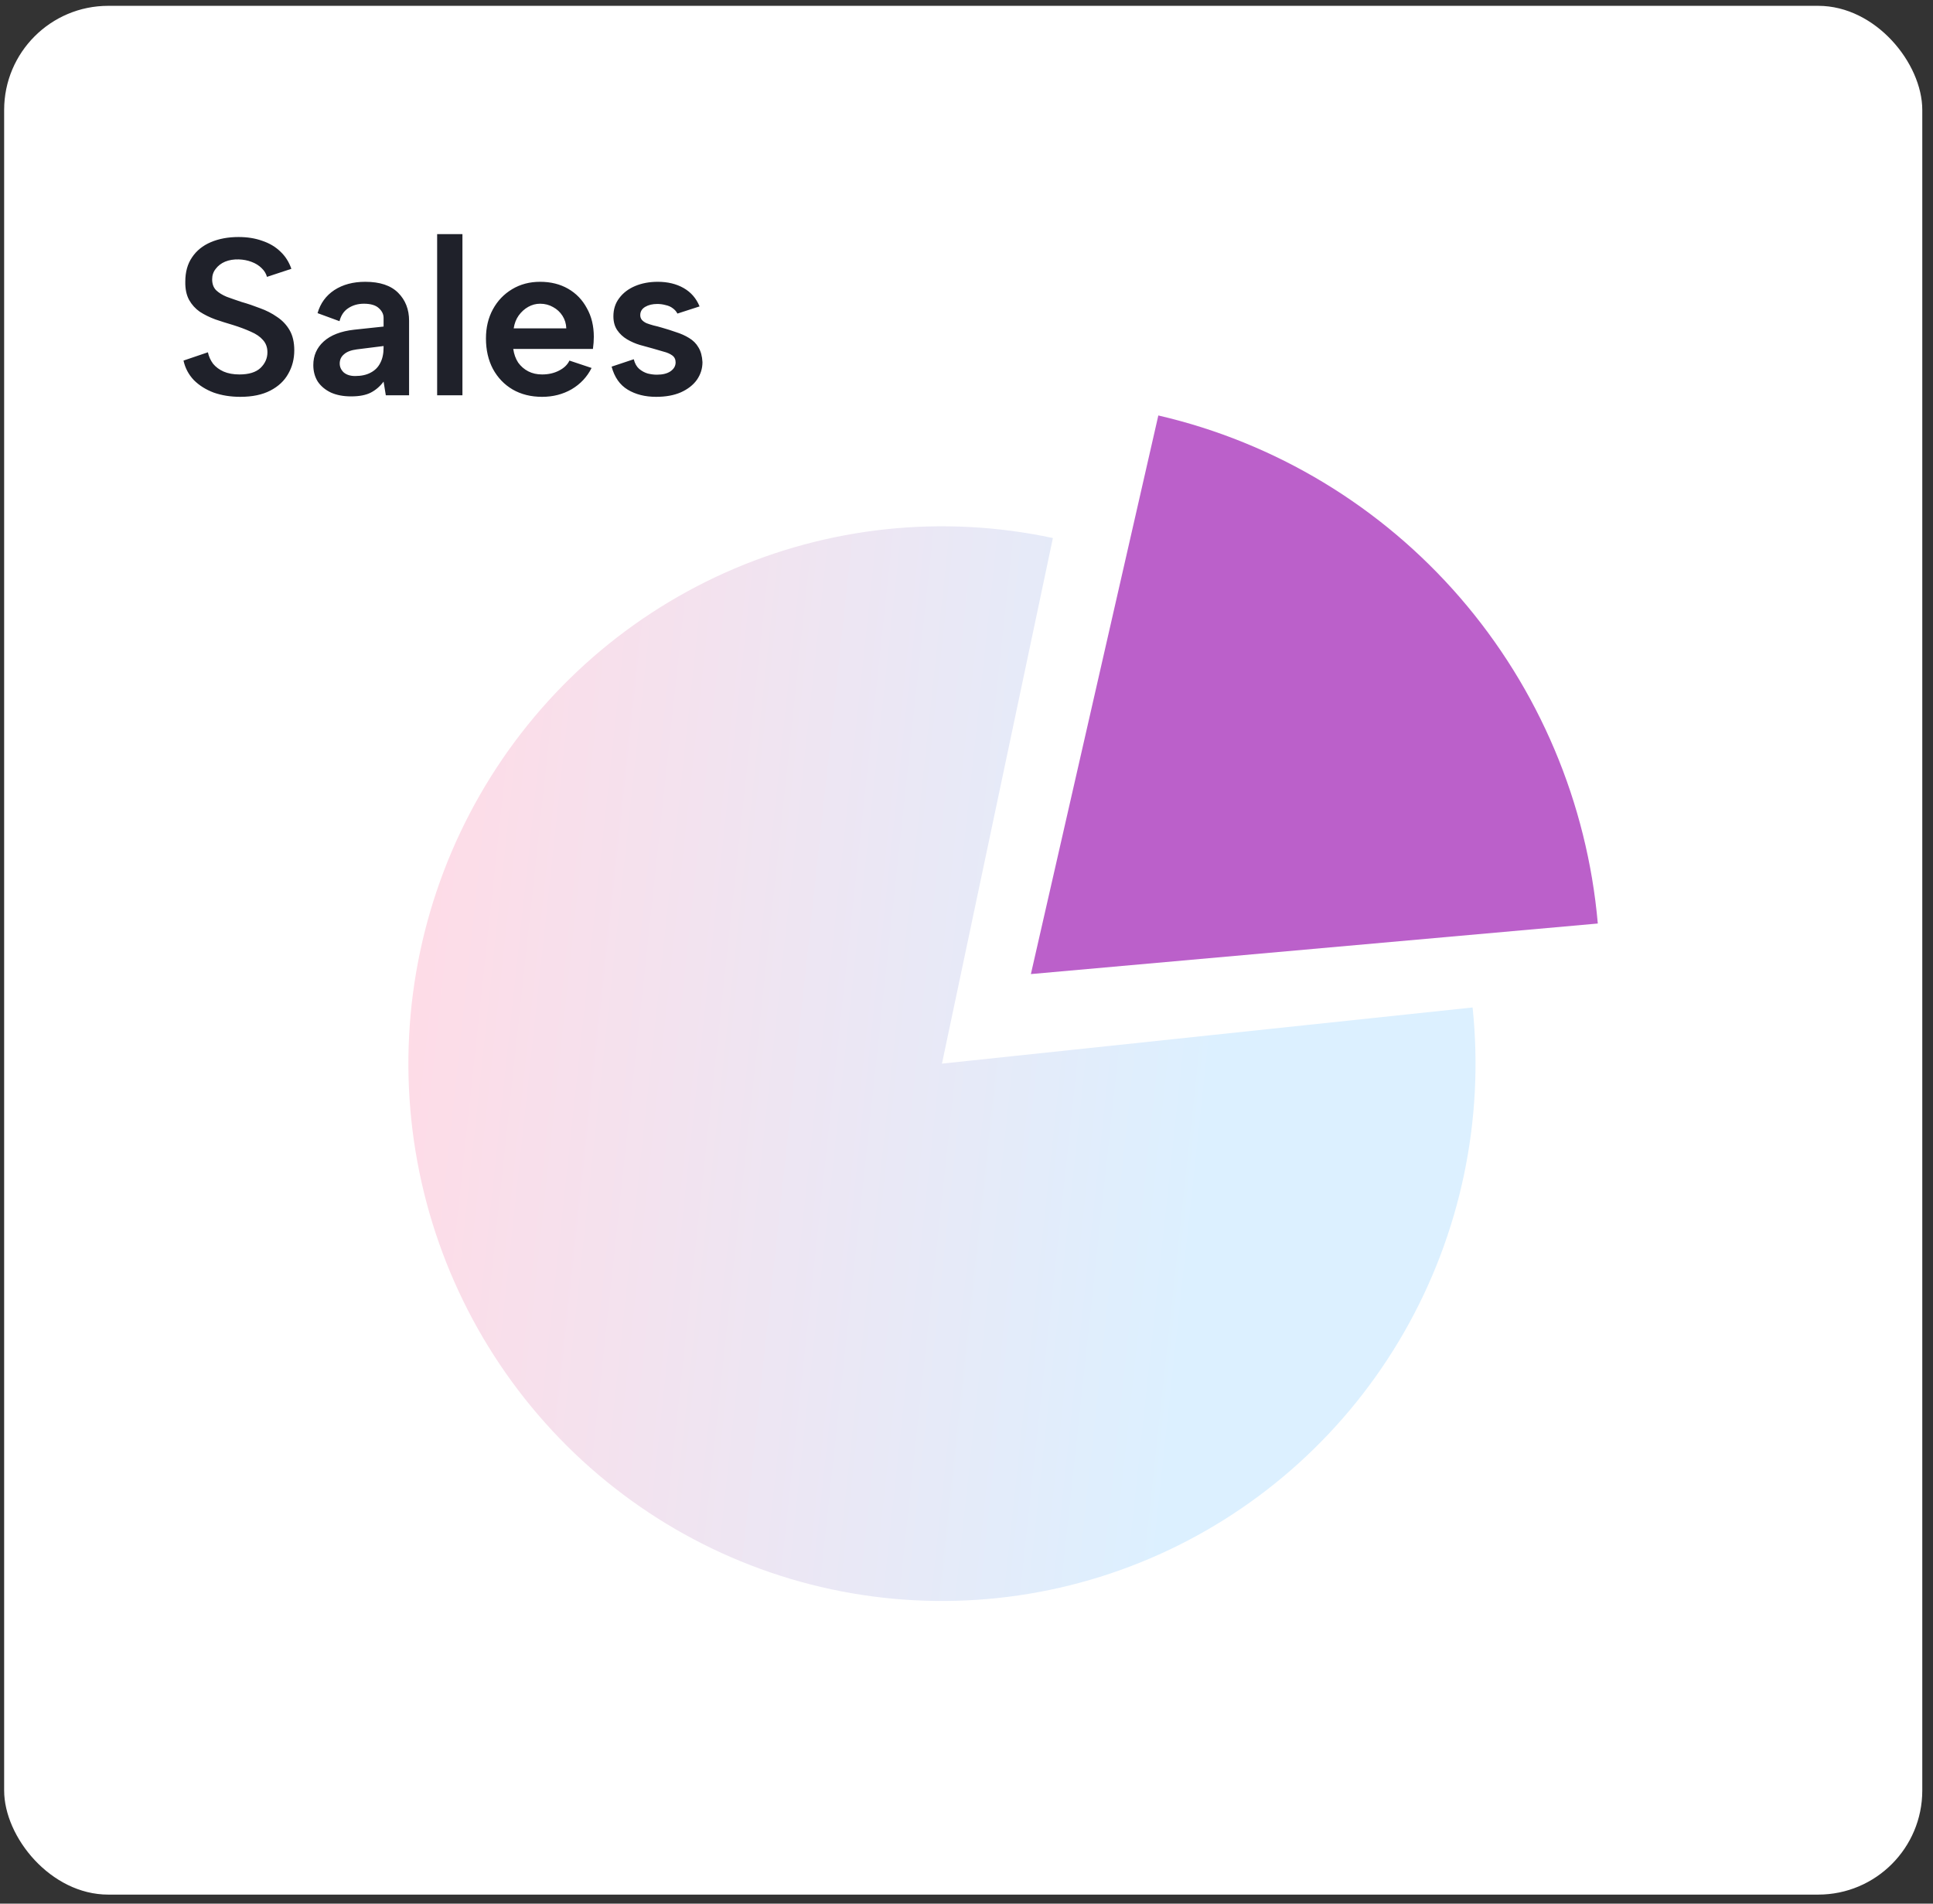 <svg width="130" height="128" viewBox="0 0 130 128" fill="none" xmlns="http://www.w3.org/2000/svg">
<rect x="0" y="0" width="130" height="128" fill="#333333" stroke="none"/>
<rect x="0.279" y="0.392" width="129" height="127" rx="7" fill="white"/>
<path d="M13.982 23.688C14.042 23.969 14.158 24.225 14.328 24.456C14.509 24.677 14.745 24.852 15.036 24.983C15.336 25.113 15.693 25.178 16.104 25.178C16.736 25.178 17.208 25.033 17.519 24.742C17.83 24.441 17.985 24.09 17.985 23.688C17.985 23.357 17.885 23.081 17.684 22.861C17.494 22.64 17.223 22.454 16.872 22.304C16.52 22.143 16.119 21.993 15.668 21.852C15.256 21.732 14.86 21.606 14.479 21.476C14.097 21.335 13.751 21.165 13.44 20.964C13.139 20.754 12.898 20.488 12.718 20.167C12.537 19.835 12.452 19.424 12.462 18.933C12.462 18.29 12.612 17.748 12.913 17.307C13.214 16.855 13.636 16.514 14.178 16.284C14.719 16.053 15.341 15.937 16.044 15.937C16.636 15.937 17.168 16.023 17.639 16.193C18.121 16.354 18.527 16.595 18.858 16.916C19.189 17.227 19.435 17.613 19.596 18.075L17.955 18.616C17.895 18.396 17.775 18.2 17.594 18.029C17.413 17.849 17.188 17.708 16.917 17.608C16.656 17.508 16.37 17.453 16.059 17.442C15.718 17.432 15.412 17.483 15.141 17.593C14.88 17.703 14.669 17.864 14.509 18.075C14.348 18.275 14.268 18.511 14.268 18.782C14.268 19.093 14.358 19.339 14.539 19.519C14.719 19.69 14.955 19.835 15.246 19.956C15.547 20.066 15.878 20.182 16.239 20.302C16.661 20.422 17.077 20.563 17.489 20.724C17.91 20.874 18.291 21.07 18.633 21.31C18.984 21.541 19.265 21.837 19.475 22.198C19.686 22.56 19.791 23.011 19.791 23.553C19.791 24.135 19.656 24.662 19.385 25.133C19.124 25.605 18.723 25.981 18.181 26.262C17.639 26.543 16.967 26.683 16.164 26.683C15.512 26.683 14.915 26.588 14.373 26.398C13.841 26.197 13.395 25.916 13.034 25.555C12.683 25.183 12.452 24.747 12.341 24.245L13.982 23.688ZM25.947 26.578L25.797 25.66C25.556 25.981 25.27 26.227 24.939 26.398C24.608 26.568 24.166 26.653 23.614 26.653C23.093 26.653 22.641 26.568 22.26 26.398C21.878 26.217 21.583 25.971 21.372 25.66C21.171 25.339 21.071 24.968 21.071 24.546C21.071 23.914 21.302 23.387 21.763 22.966C22.235 22.535 22.922 22.269 23.825 22.168L25.797 21.958V21.371C25.797 21.13 25.691 20.914 25.481 20.724C25.27 20.523 24.934 20.422 24.472 20.422C24.071 20.422 23.72 20.523 23.419 20.724C23.128 20.914 22.932 21.205 22.832 21.596L21.357 21.055C21.547 20.392 21.924 19.876 22.486 19.504C23.058 19.133 23.75 18.948 24.563 18.948C25.546 18.948 26.283 19.193 26.775 19.685C27.267 20.177 27.512 20.804 27.512 21.566V26.578H25.947ZM25.797 23.267L23.991 23.493C23.609 23.543 23.323 23.653 23.133 23.824C22.942 23.984 22.847 24.19 22.847 24.441C22.847 24.672 22.937 24.872 23.118 25.043C23.308 25.203 23.564 25.284 23.885 25.284C24.297 25.284 24.643 25.209 24.924 25.058C25.215 24.907 25.43 24.692 25.571 24.411C25.721 24.13 25.797 23.784 25.797 23.372V23.267ZM29.399 15.742H31.1V26.578H29.399V15.742ZM36.459 26.683C35.707 26.683 35.045 26.518 34.473 26.187C33.911 25.856 33.469 25.394 33.148 24.802C32.837 24.21 32.682 23.528 32.682 22.755C32.682 22.023 32.837 21.371 33.148 20.799C33.459 20.227 33.891 19.775 34.443 19.444C34.995 19.113 35.622 18.948 36.324 18.948C37.036 18.948 37.663 19.103 38.205 19.414C38.747 19.725 39.169 20.162 39.469 20.724C39.781 21.275 39.936 21.918 39.936 22.65C39.936 22.77 39.931 22.901 39.921 23.041C39.911 23.172 39.896 23.312 39.876 23.463H34.518C34.568 23.814 34.678 24.12 34.849 24.381C35.03 24.632 35.255 24.827 35.526 24.968C35.797 25.108 36.108 25.178 36.459 25.178C36.881 25.178 37.257 25.093 37.588 24.923C37.929 24.752 38.165 24.526 38.296 24.245L39.786 24.742C39.484 25.344 39.038 25.821 38.446 26.172C37.854 26.513 37.192 26.683 36.459 26.683ZM38.085 22.078C38.075 21.767 37.989 21.486 37.829 21.235C37.669 20.984 37.458 20.789 37.197 20.648C36.936 20.498 36.645 20.422 36.324 20.422C36.043 20.422 35.777 20.493 35.526 20.633C35.275 20.774 35.06 20.969 34.879 21.22C34.709 21.461 34.598 21.747 34.548 22.078H38.085ZM42.623 24.155C42.693 24.436 42.814 24.652 42.984 24.802C43.165 24.953 43.36 25.058 43.571 25.118C43.782 25.168 43.983 25.194 44.173 25.194C44.564 25.194 44.87 25.118 45.091 24.968C45.322 24.807 45.437 24.607 45.437 24.366C45.437 24.165 45.362 24.009 45.212 23.899C45.061 23.789 44.865 23.703 44.625 23.643C44.394 23.573 44.153 23.503 43.902 23.433C43.631 23.362 43.34 23.282 43.029 23.192C42.728 23.102 42.442 22.976 42.171 22.816C41.901 22.655 41.68 22.449 41.509 22.198C41.339 21.948 41.253 21.637 41.253 21.265C41.253 20.794 41.384 20.387 41.645 20.046C41.906 19.695 42.262 19.424 42.713 19.233C43.165 19.043 43.672 18.948 44.233 18.948C44.906 18.948 45.487 19.088 45.979 19.369C46.471 19.65 46.827 20.061 47.048 20.603L45.558 21.085C45.487 20.944 45.382 20.824 45.242 20.724C45.111 20.623 44.951 20.553 44.76 20.513C44.58 20.463 44.394 20.438 44.203 20.438C43.882 20.438 43.611 20.503 43.391 20.633C43.17 20.764 43.059 20.949 43.059 21.19C43.059 21.31 43.094 21.416 43.165 21.506C43.245 21.596 43.35 21.672 43.481 21.732C43.611 21.782 43.767 21.832 43.947 21.882C44.128 21.922 44.319 21.973 44.519 22.033C44.84 22.123 45.156 22.224 45.468 22.334C45.789 22.434 46.08 22.565 46.34 22.725C46.611 22.886 46.822 23.096 46.972 23.357C47.133 23.618 47.223 23.949 47.243 24.351C47.243 24.782 47.118 25.178 46.867 25.54C46.616 25.891 46.255 26.172 45.783 26.383C45.322 26.583 44.77 26.683 44.128 26.683C43.386 26.683 42.748 26.523 42.217 26.202C41.685 25.881 41.324 25.364 41.133 24.652L42.623 24.155Z" fill="#1F212A"/>
<path d="M70.81 36.177C63.398 34.591 55.677 35.408 48.754 38.511C41.831 41.615 36.062 46.845 32.273 53.453C28.484 60.061 26.87 67.707 27.662 75.295C28.454 82.883 31.611 90.024 36.682 95.694C41.753 101.365 48.476 105.273 55.888 106.859C63.301 108.446 71.022 107.629 77.945 104.525C84.867 101.422 90.637 96.191 94.426 89.584C98.215 82.976 99.829 75.33 99.037 67.742L63.349 71.518L70.81 36.177Z" fill="url(#paint0_linear_921_2169)"/>
<path d="M77.901 27.936C85.779 29.758 92.881 34.045 98.191 40.181C103.5 46.318 106.744 53.99 107.457 62.097L69.33 65.496L77.901 27.936Z" fill="#BB60CA"/>
<defs>
<linearGradient id="paint0_linear_921_2169" x1="28.712" y1="38.081" x2="84.853" y2="44.129" gradientUnits="userSpaceOnUse">
<stop stop-color="#FFDBE6"/>
<stop offset="1" stop-color="#DCF0FF"/>
</linearGradient>
</defs>
</svg>
